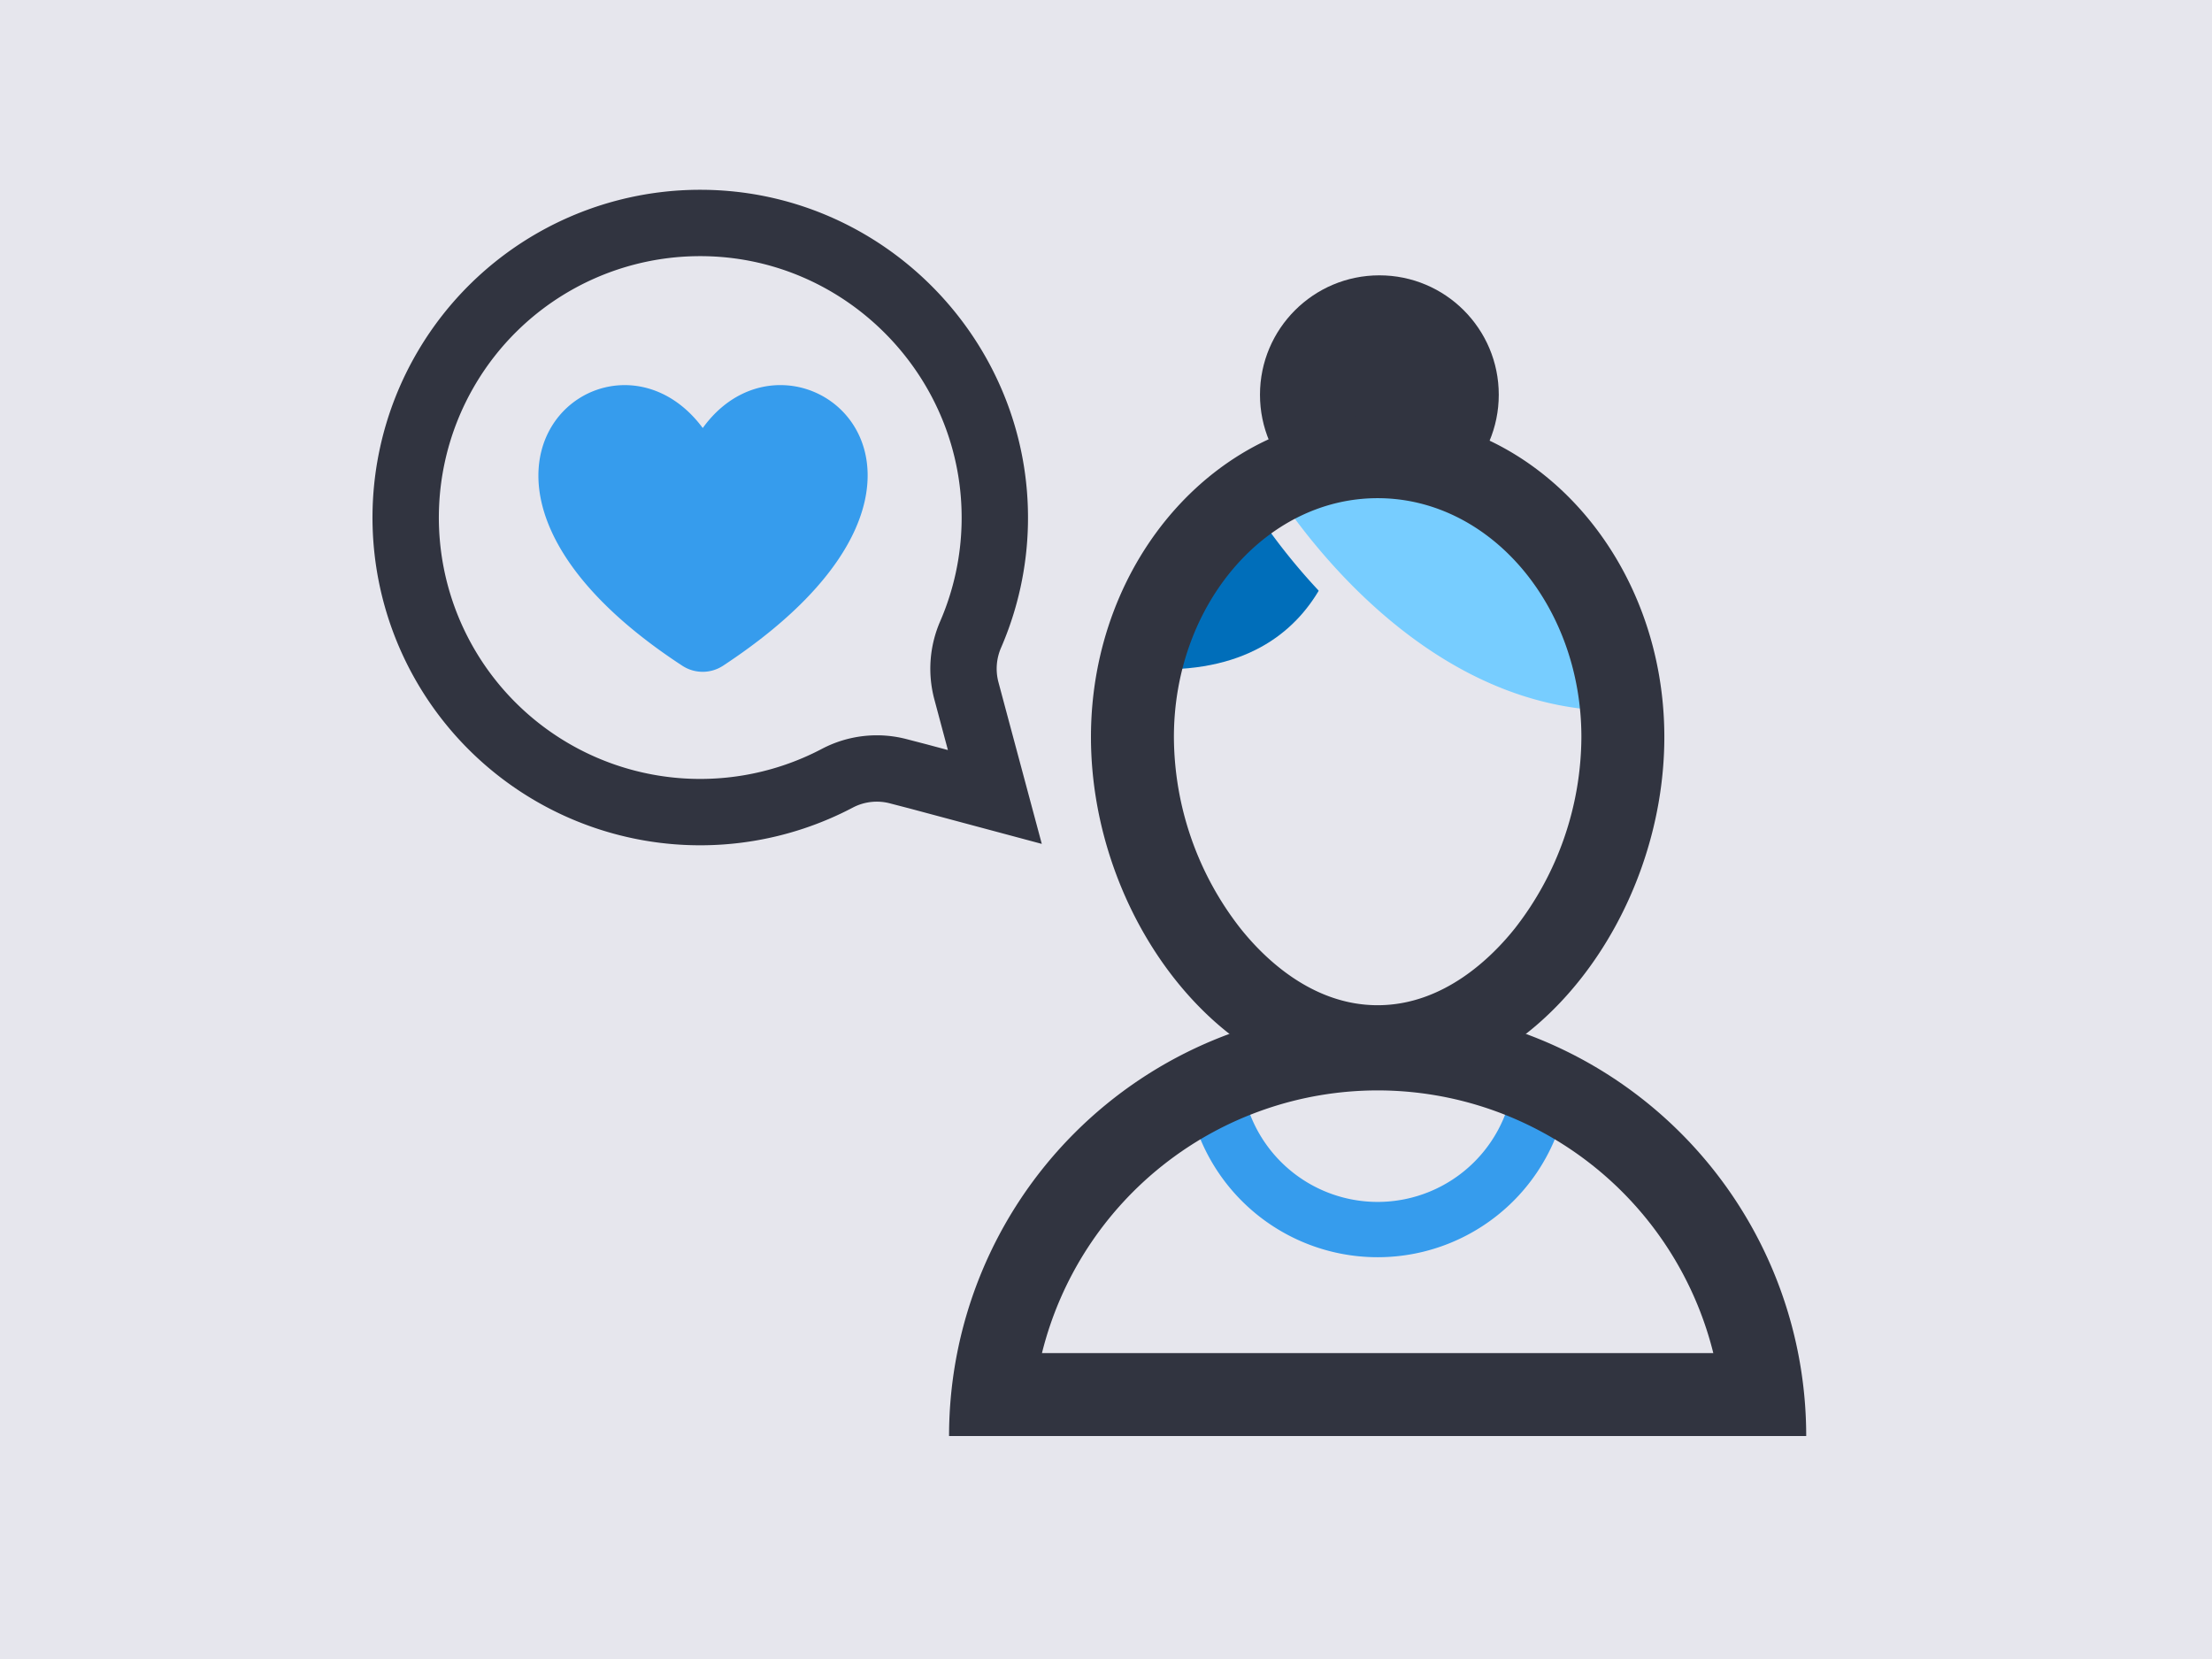 <?xml version="1.0" encoding="UTF-8"?>
<svg preserveAspectRatio="xMidYMid slice" width="768px" height="576px" xmlns="http://www.w3.org/2000/svg" viewBox="0 0 800 600">
  <defs>
    <style>.cls-1{fill:#e6e6ed;}.cls-2{fill:#369ced;}.cls-3{fill:#313440;}.cls-4,.cls-7{fill:none;stroke-miterlimit:10;}.cls-4{stroke:#369ced;stroke-width:20px;}.cls-5{fill:#006eba;}.cls-6{fill:#77cdff;}.cls-7{stroke:#313440;stroke-width:24px;}</style>
  </defs>
  <g id="background">
    <rect class="cls-1" x="-10" y="-10" width="821" height="620"></rect>
  </g>
  <g id="Layer_2" data-name="Layer 2">
    <path class="cls-2" d="M246.81,240.8c-103.31-67.5-26.84-132,7.35-86,32.89-45.6,111.87,17.18,7.37,85.95A13.44,13.44,0,0,1,246.81,240.8Z"></path>
    <circle class="cls-3" cx="498.87" cy="142.76" r="43.18"></circle>
    <path class="cls-4" d="M557.7,386a59.46,59.46,0,0,1-118.91,0"></path>
    <path class="cls-5" d="M487,177s1.25,65.09-66.34,65.09C420.64,242.06,433.57,177,487,177Z"></path>
    <path class="cls-6" d="M584.88,262.08c-33.51,0-66.89-15.2-96.55-44a216.64,216.64,0,0,1-34.9-43.67l-2.9-5.09,5.48-2.06c13.62-5.12,26.71-7.72,38.9-7.72,31,0,57.27,16.85,76,48.72a172.49,172.49,0,0,1,18.87,47.79l1.21,6Z"></path>
    <path class="cls-1" d="M494.91,164.57c71.22,0,90,92.51,90,92.51-78.71,0-127.11-85.11-127.11-85.11,13.73-5.17,26.07-7.4,37.14-7.4m0-10c-12.8,0-26.48,2.7-40.66,8l-11,4.12,5.79,10.18a222.66,222.66,0,0,0,35.77,44.79,177.44,177.44,0,0,0,42.41,31c18.69,9.55,38.07,14.4,57.62,14.4h12.24l-2.43-12a178.06,178.06,0,0,0-19.46-49.33c-19.68-33.49-47.46-51.19-80.32-51.19Z"></path>
    <path class="cls-3" d="M498.24,394.36a125.14,125.14,0,0,1,121.4,95H376.84a125.14,125.14,0,0,1,121.4-95m0-30a155,155,0,0,0-155,155h310a155,155,0,0,0-155-155Z"></path>
    <path class="cls-3" d="M498.24,180.17c40.63,0,73.69,38.75,73.69,86.38a113.11,113.11,0,0,1-23.89,69c-8.28,10.45-25.75,28-49.8,28s-41.52-17.54-49.79-28a113.05,113.05,0,0,1-23.89-69c0-47.63,33.05-86.38,73.68-86.38m0-30c-57.26,0-103.68,52.1-103.68,116.38s46.42,127,103.68,127,103.69-62.68,103.69-127S555.51,150.17,498.24,150.17Z"></path>
    <path class="cls-7" d="M161.71,132.7a106.45,106.45,0,0,1,92.06-52.06c59.24.28,107.21,49.56,106,108.79a106.13,106.13,0,0,1-8.71,40,31,31,0,0,0-1.55,20.4l2.86,10.7,7.43,27.7-27.7-7.42L325.13,279a30.66,30.66,0,0,0-22.22,2.42A106.52,106.52,0,0,1,161.71,132.7Z"></path>
  </g>
</svg>
